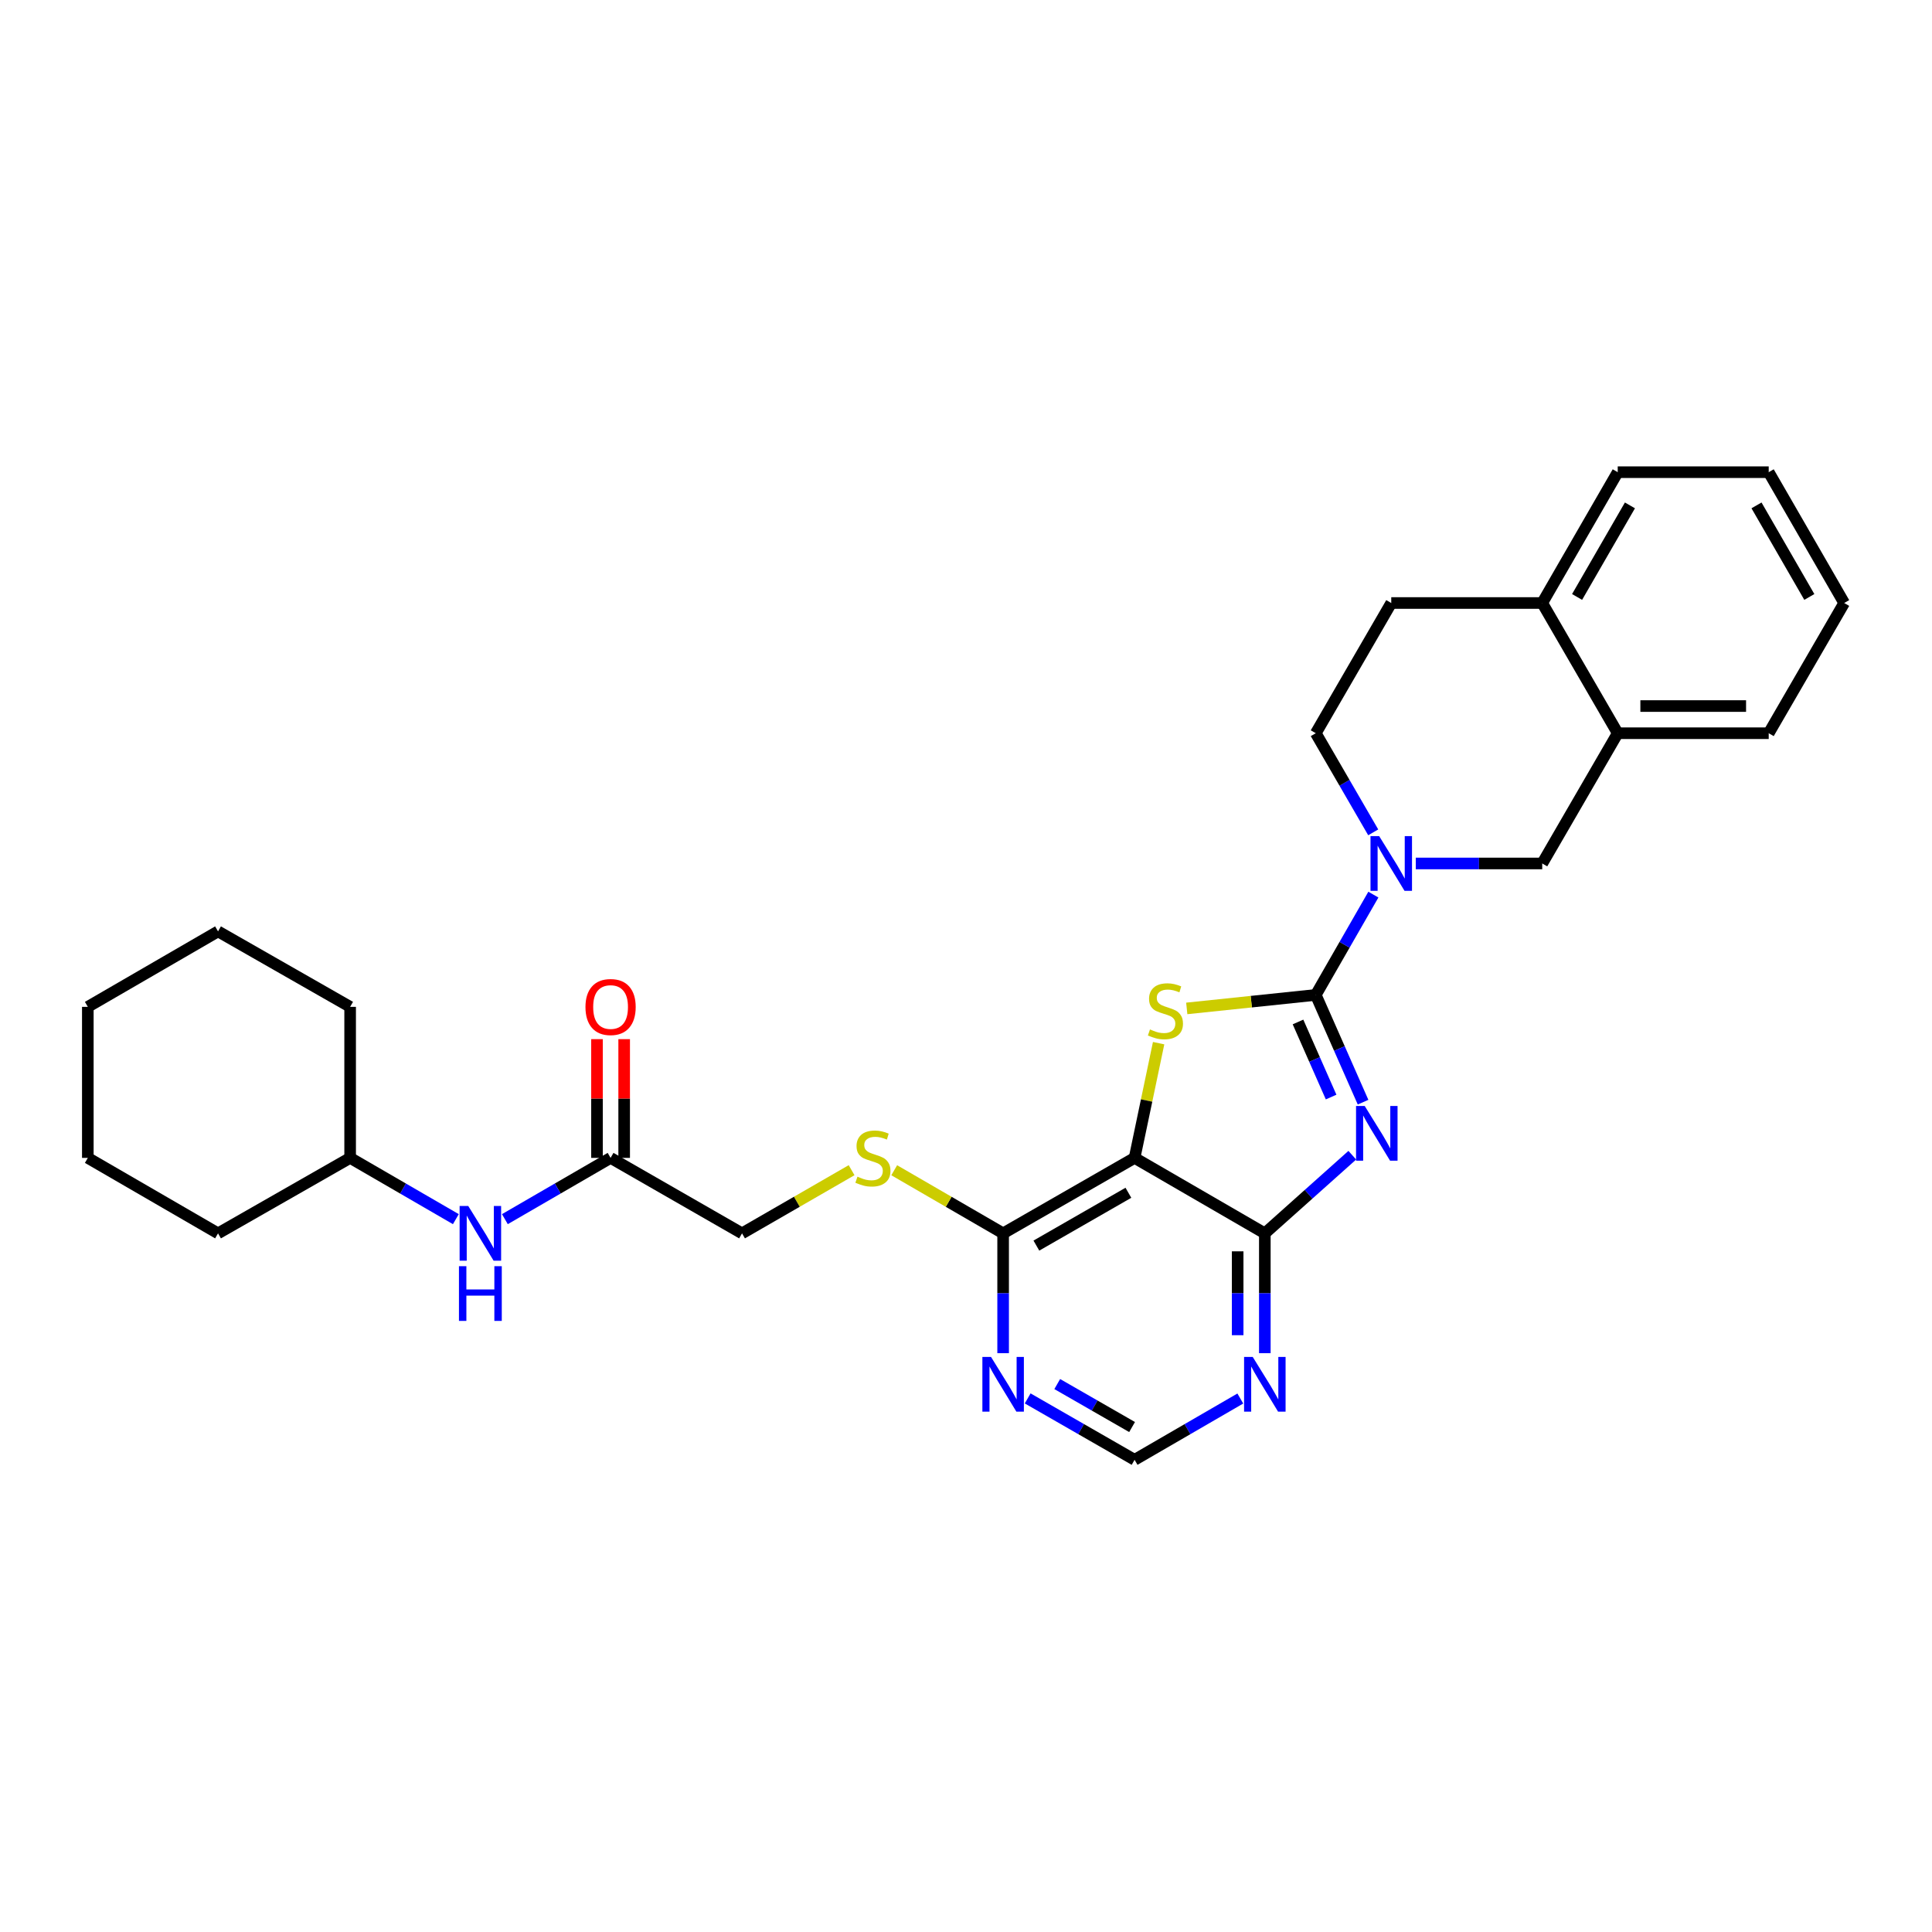 <?xml version='1.0' encoding='iso-8859-1'?>
<svg version='1.1' baseProfile='full'
              xmlns='http://www.w3.org/2000/svg'
                      xmlns:rdkit='http://www.rdkit.org/xml'
                      xmlns:xlink='http://www.w3.org/1999/xlink'
                  xml:space='preserve'
width='1000px' height='1000px' viewBox='0 0 1000 1000'>
<!-- END OF HEADER -->
<rect style='opacity:1.0;fill:#FFFFFF;stroke:none' width='1000' height='1000' x='0' y='0'> </rect>
<path class='bond-0' d='M 681.042,514.969 L 693.281,542.727' style='fill:none;fill-rule:evenodd;stroke:#000000;stroke-width:6px;stroke-linecap:butt;stroke-linejoin:miter;stroke-opacity:1' />
<path class='bond-0' d='M 693.281,542.727 L 705.521,570.486' style='fill:none;fill-rule:evenodd;stroke:#0000FF;stroke-width:6px;stroke-linecap:butt;stroke-linejoin:miter;stroke-opacity:1' />
<path class='bond-0' d='M 671.846,528.97 L 680.414,548.401' style='fill:none;fill-rule:evenodd;stroke:#000000;stroke-width:6px;stroke-linecap:butt;stroke-linejoin:miter;stroke-opacity:1' />
<path class='bond-0' d='M 680.414,548.401 L 688.982,567.832' style='fill:none;fill-rule:evenodd;stroke:#0000FF;stroke-width:6px;stroke-linecap:butt;stroke-linejoin:miter;stroke-opacity:1' />
<path class='bond-1' d='M 681.042,514.969 L 647.653,518.462' style='fill:none;fill-rule:evenodd;stroke:#000000;stroke-width:6px;stroke-linecap:butt;stroke-linejoin:miter;stroke-opacity:1' />
<path class='bond-1' d='M 647.653,518.462 L 614.264,521.955' style='fill:none;fill-rule:evenodd;stroke:#CCCC00;stroke-width:6px;stroke-linecap:butt;stroke-linejoin:miter;stroke-opacity:1' />
<path class='bond-4' d='M 681.042,514.969 L 695.948,489.01' style='fill:none;fill-rule:evenodd;stroke:#000000;stroke-width:6px;stroke-linecap:butt;stroke-linejoin:miter;stroke-opacity:1' />
<path class='bond-4' d='M 695.948,489.01 L 710.855,463.05' style='fill:none;fill-rule:evenodd;stroke:#0000FF;stroke-width:6px;stroke-linecap:butt;stroke-linejoin:miter;stroke-opacity:1' />
<path class='bond-3' d='M 699.945,597.935 L 677.31,618.16' style='fill:none;fill-rule:evenodd;stroke:#0000FF;stroke-width:6px;stroke-linecap:butt;stroke-linejoin:miter;stroke-opacity:1' />
<path class='bond-3' d='M 677.31,618.16 L 654.674,638.385' style='fill:none;fill-rule:evenodd;stroke:#000000;stroke-width:6px;stroke-linecap:butt;stroke-linejoin:miter;stroke-opacity:1' />
<path class='bond-2' d='M 599.702,539.936 L 593.481,569.629' style='fill:none;fill-rule:evenodd;stroke:#CCCC00;stroke-width:6px;stroke-linecap:butt;stroke-linejoin:miter;stroke-opacity:1' />
<path class='bond-2' d='M 593.481,569.629 L 587.259,599.322' style='fill:none;fill-rule:evenodd;stroke:#000000;stroke-width:6px;stroke-linecap:butt;stroke-linejoin:miter;stroke-opacity:1' />
<path class='bond-5' d='M 587.259,599.322 L 519.219,638.385' style='fill:none;fill-rule:evenodd;stroke:#000000;stroke-width:6px;stroke-linecap:butt;stroke-linejoin:miter;stroke-opacity:1' />
<path class='bond-5' d='M 584.055,617.377 L 536.427,644.721' style='fill:none;fill-rule:evenodd;stroke:#000000;stroke-width:6px;stroke-linecap:butt;stroke-linejoin:miter;stroke-opacity:1' />
<path class='bond-29' d='M 587.259,599.322 L 654.674,638.385' style='fill:none;fill-rule:evenodd;stroke:#000000;stroke-width:6px;stroke-linecap:butt;stroke-linejoin:miter;stroke-opacity:1' />
<path class='bond-6' d='M 654.674,638.385 L 654.674,669.395' style='fill:none;fill-rule:evenodd;stroke:#000000;stroke-width:6px;stroke-linecap:butt;stroke-linejoin:miter;stroke-opacity:1' />
<path class='bond-6' d='M 654.674,669.395 L 654.674,700.405' style='fill:none;fill-rule:evenodd;stroke:#0000FF;stroke-width:6px;stroke-linecap:butt;stroke-linejoin:miter;stroke-opacity:1' />
<path class='bond-6' d='M 640.611,647.688 L 640.611,669.395' style='fill:none;fill-rule:evenodd;stroke:#000000;stroke-width:6px;stroke-linecap:butt;stroke-linejoin:miter;stroke-opacity:1' />
<path class='bond-6' d='M 640.611,669.395 L 640.611,691.102' style='fill:none;fill-rule:evenodd;stroke:#0000FF;stroke-width:6px;stroke-linecap:butt;stroke-linejoin:miter;stroke-opacity:1' />
<path class='bond-8' d='M 732.806,446.929 L 765.53,446.929' style='fill:none;fill-rule:evenodd;stroke:#0000FF;stroke-width:6px;stroke-linecap:butt;stroke-linejoin:miter;stroke-opacity:1' />
<path class='bond-8' d='M 765.53,446.929 L 798.254,446.929' style='fill:none;fill-rule:evenodd;stroke:#000000;stroke-width:6px;stroke-linecap:butt;stroke-linejoin:miter;stroke-opacity:1' />
<path class='bond-13' d='M 710.777,430.821 L 695.909,405.167' style='fill:none;fill-rule:evenodd;stroke:#0000FF;stroke-width:6px;stroke-linecap:butt;stroke-linejoin:miter;stroke-opacity:1' />
<path class='bond-13' d='M 695.909,405.167 L 681.042,379.514' style='fill:none;fill-rule:evenodd;stroke:#000000;stroke-width:6px;stroke-linecap:butt;stroke-linejoin:miter;stroke-opacity:1' />
<path class='bond-7' d='M 519.219,638.385 L 519.219,669.395' style='fill:none;fill-rule:evenodd;stroke:#000000;stroke-width:6px;stroke-linecap:butt;stroke-linejoin:miter;stroke-opacity:1' />
<path class='bond-7' d='M 519.219,669.395 L 519.219,700.405' style='fill:none;fill-rule:evenodd;stroke:#0000FF;stroke-width:6px;stroke-linecap:butt;stroke-linejoin:miter;stroke-opacity:1' />
<path class='bond-9' d='M 519.219,638.385 L 491.033,622.049' style='fill:none;fill-rule:evenodd;stroke:#000000;stroke-width:6px;stroke-linecap:butt;stroke-linejoin:miter;stroke-opacity:1' />
<path class='bond-9' d='M 491.033,622.049 L 462.847,605.713' style='fill:none;fill-rule:evenodd;stroke:#CCCC00;stroke-width:6px;stroke-linecap:butt;stroke-linejoin:miter;stroke-opacity:1' />
<path class='bond-12' d='M 641.986,723.874 L 614.623,739.735' style='fill:none;fill-rule:evenodd;stroke:#0000FF;stroke-width:6px;stroke-linecap:butt;stroke-linejoin:miter;stroke-opacity:1' />
<path class='bond-12' d='M 614.623,739.735 L 587.259,755.597' style='fill:none;fill-rule:evenodd;stroke:#000000;stroke-width:6px;stroke-linecap:butt;stroke-linejoin:miter;stroke-opacity:1' />
<path class='bond-31' d='M 531.921,723.814 L 559.59,739.706' style='fill:none;fill-rule:evenodd;stroke:#0000FF;stroke-width:6px;stroke-linecap:butt;stroke-linejoin:miter;stroke-opacity:1' />
<path class='bond-31' d='M 559.59,739.706 L 587.259,755.597' style='fill:none;fill-rule:evenodd;stroke:#000000;stroke-width:6px;stroke-linecap:butt;stroke-linejoin:miter;stroke-opacity:1' />
<path class='bond-31' d='M 547.225,716.387 L 566.594,727.511' style='fill:none;fill-rule:evenodd;stroke:#0000FF;stroke-width:6px;stroke-linecap:butt;stroke-linejoin:miter;stroke-opacity:1' />
<path class='bond-31' d='M 566.594,727.511 L 585.962,738.635' style='fill:none;fill-rule:evenodd;stroke:#000000;stroke-width:6px;stroke-linecap:butt;stroke-linejoin:miter;stroke-opacity:1' />
<path class='bond-10' d='M 798.254,446.929 L 837.333,379.514' style='fill:none;fill-rule:evenodd;stroke:#000000;stroke-width:6px;stroke-linecap:butt;stroke-linejoin:miter;stroke-opacity:1' />
<path class='bond-18' d='M 440.785,605.685 L 412.431,622.035' style='fill:none;fill-rule:evenodd;stroke:#CCCC00;stroke-width:6px;stroke-linecap:butt;stroke-linejoin:miter;stroke-opacity:1' />
<path class='bond-18' d='M 412.431,622.035 L 384.076,638.385' style='fill:none;fill-rule:evenodd;stroke:#000000;stroke-width:6px;stroke-linecap:butt;stroke-linejoin:miter;stroke-opacity:1' />
<path class='bond-20' d='M 837.333,379.514 L 915.482,379.514' style='fill:none;fill-rule:evenodd;stroke:#000000;stroke-width:6px;stroke-linecap:butt;stroke-linejoin:miter;stroke-opacity:1' />
<path class='bond-20' d='M 849.055,365.451 L 903.76,365.451' style='fill:none;fill-rule:evenodd;stroke:#000000;stroke-width:6px;stroke-linecap:butt;stroke-linejoin:miter;stroke-opacity:1' />
<path class='bond-30' d='M 837.333,379.514 L 798.254,312.115' style='fill:none;fill-rule:evenodd;stroke:#000000;stroke-width:6px;stroke-linecap:butt;stroke-linejoin:miter;stroke-opacity:1' />
<path class='bond-11' d='M 316.036,599.322 L 384.076,638.385' style='fill:none;fill-rule:evenodd;stroke:#000000;stroke-width:6px;stroke-linecap:butt;stroke-linejoin:miter;stroke-opacity:1' />
<path class='bond-14' d='M 316.036,599.322 L 288.681,615.177' style='fill:none;fill-rule:evenodd;stroke:#000000;stroke-width:6px;stroke-linecap:butt;stroke-linejoin:miter;stroke-opacity:1' />
<path class='bond-14' d='M 288.681,615.177 L 261.325,631.031' style='fill:none;fill-rule:evenodd;stroke:#0000FF;stroke-width:6px;stroke-linecap:butt;stroke-linejoin:miter;stroke-opacity:1' />
<path class='bond-16' d='M 323.068,599.322 L 323.068,568.592' style='fill:none;fill-rule:evenodd;stroke:#000000;stroke-width:6px;stroke-linecap:butt;stroke-linejoin:miter;stroke-opacity:1' />
<path class='bond-16' d='M 323.068,568.592 L 323.068,537.863' style='fill:none;fill-rule:evenodd;stroke:#FF0000;stroke-width:6px;stroke-linecap:butt;stroke-linejoin:miter;stroke-opacity:1' />
<path class='bond-16' d='M 309.005,599.322 L 309.005,568.592' style='fill:none;fill-rule:evenodd;stroke:#000000;stroke-width:6px;stroke-linecap:butt;stroke-linejoin:miter;stroke-opacity:1' />
<path class='bond-16' d='M 309.005,568.592 L 309.005,537.863' style='fill:none;fill-rule:evenodd;stroke:#FF0000;stroke-width:6px;stroke-linecap:butt;stroke-linejoin:miter;stroke-opacity:1' />
<path class='bond-17' d='M 681.042,379.514 L 720.112,312.115' style='fill:none;fill-rule:evenodd;stroke:#000000;stroke-width:6px;stroke-linecap:butt;stroke-linejoin:miter;stroke-opacity:1' />
<path class='bond-19' d='M 235.949,631.032 L 208.59,615.177' style='fill:none;fill-rule:evenodd;stroke:#0000FF;stroke-width:6px;stroke-linecap:butt;stroke-linejoin:miter;stroke-opacity:1' />
<path class='bond-19' d='M 208.59,615.177 L 181.23,599.322' style='fill:none;fill-rule:evenodd;stroke:#000000;stroke-width:6px;stroke-linecap:butt;stroke-linejoin:miter;stroke-opacity:1' />
<path class='bond-15' d='M 798.254,312.115 L 720.112,312.115' style='fill:none;fill-rule:evenodd;stroke:#000000;stroke-width:6px;stroke-linecap:butt;stroke-linejoin:miter;stroke-opacity:1' />
<path class='bond-21' d='M 798.254,312.115 L 837.333,244.403' style='fill:none;fill-rule:evenodd;stroke:#000000;stroke-width:6px;stroke-linecap:butt;stroke-linejoin:miter;stroke-opacity:1' />
<path class='bond-21' d='M 816.296,308.987 L 843.651,261.589' style='fill:none;fill-rule:evenodd;stroke:#000000;stroke-width:6px;stroke-linecap:butt;stroke-linejoin:miter;stroke-opacity:1' />
<path class='bond-22' d='M 181.23,599.322 L 112.854,638.385' style='fill:none;fill-rule:evenodd;stroke:#000000;stroke-width:6px;stroke-linecap:butt;stroke-linejoin:miter;stroke-opacity:1' />
<path class='bond-23' d='M 181.23,599.322 L 181.23,521.149' style='fill:none;fill-rule:evenodd;stroke:#000000;stroke-width:6px;stroke-linecap:butt;stroke-linejoin:miter;stroke-opacity:1' />
<path class='bond-24' d='M 915.482,379.514 L 954.545,312.115' style='fill:none;fill-rule:evenodd;stroke:#000000;stroke-width:6px;stroke-linecap:butt;stroke-linejoin:miter;stroke-opacity:1' />
<path class='bond-25' d='M 837.333,244.403 L 915.482,244.403' style='fill:none;fill-rule:evenodd;stroke:#000000;stroke-width:6px;stroke-linecap:butt;stroke-linejoin:miter;stroke-opacity:1' />
<path class='bond-27' d='M 112.854,638.385 L 45.455,599.322' style='fill:none;fill-rule:evenodd;stroke:#000000;stroke-width:6px;stroke-linecap:butt;stroke-linejoin:miter;stroke-opacity:1' />
<path class='bond-26' d='M 181.23,521.149 L 112.854,482.086' style='fill:none;fill-rule:evenodd;stroke:#000000;stroke-width:6px;stroke-linecap:butt;stroke-linejoin:miter;stroke-opacity:1' />
<path class='bond-32' d='M 954.545,312.115 L 915.482,244.403' style='fill:none;fill-rule:evenodd;stroke:#000000;stroke-width:6px;stroke-linecap:butt;stroke-linejoin:miter;stroke-opacity:1' />
<path class='bond-32' d='M 936.505,308.985 L 909.161,261.587' style='fill:none;fill-rule:evenodd;stroke:#000000;stroke-width:6px;stroke-linecap:butt;stroke-linejoin:miter;stroke-opacity:1' />
<path class='bond-28' d='M 112.854,482.086 L 45.455,521.149' style='fill:none;fill-rule:evenodd;stroke:#000000;stroke-width:6px;stroke-linecap:butt;stroke-linejoin:miter;stroke-opacity:1' />
<path class='bond-33' d='M 45.455,599.322 L 45.455,521.149' style='fill:none;fill-rule:evenodd;stroke:#000000;stroke-width:6px;stroke-linecap:butt;stroke-linejoin:miter;stroke-opacity:1' />
<path  class='atom-1' d='M 706.368 572.443
L 715.648 587.443
Q 716.568 588.923, 718.048 591.603
Q 719.528 594.283, 719.608 594.443
L 719.608 572.443
L 723.368 572.443
L 723.368 600.763
L 719.488 600.763
L 709.528 584.363
Q 708.368 582.443, 707.128 580.243
Q 705.928 578.043, 705.568 577.363
L 705.568 600.763
L 701.888 600.763
L 701.888 572.443
L 706.368 572.443
' fill='#0000FF'/>
<path  class='atom-2' d='M 595.228 532.83
Q 595.548 532.95, 596.868 533.51
Q 598.188 534.07, 599.628 534.43
Q 601.108 534.75, 602.548 534.75
Q 605.228 534.75, 606.788 533.47
Q 608.348 532.15, 608.348 529.87
Q 608.348 528.31, 607.548 527.35
Q 606.788 526.39, 605.588 525.87
Q 604.388 525.35, 602.388 524.75
Q 599.868 523.99, 598.348 523.27
Q 596.868 522.55, 595.788 521.03
Q 594.748 519.51, 594.748 516.95
Q 594.748 513.39, 597.148 511.19
Q 599.588 508.99, 604.388 508.99
Q 607.668 508.99, 611.388 510.55
L 610.468 513.63
Q 607.068 512.23, 604.508 512.23
Q 601.748 512.23, 600.228 513.39
Q 598.708 514.51, 598.748 516.47
Q 598.748 517.99, 599.508 518.91
Q 600.308 519.83, 601.428 520.35
Q 602.588 520.87, 604.508 521.47
Q 607.068 522.27, 608.588 523.07
Q 610.108 523.87, 611.188 525.51
Q 612.308 527.11, 612.308 529.87
Q 612.308 533.79, 609.668 535.91
Q 607.068 537.99, 602.708 537.99
Q 600.188 537.99, 598.268 537.43
Q 596.388 536.91, 594.148 535.99
L 595.228 532.83
' fill='#CCCC00'/>
<path  class='atom-5' d='M 713.852 432.769
L 723.132 447.769
Q 724.052 449.249, 725.532 451.929
Q 727.012 454.609, 727.092 454.769
L 727.092 432.769
L 730.852 432.769
L 730.852 461.089
L 726.972 461.089
L 717.012 444.689
Q 715.852 442.769, 714.612 440.569
Q 713.412 438.369, 713.052 437.689
L 713.052 461.089
L 709.372 461.089
L 709.372 432.769
L 713.852 432.769
' fill='#0000FF'/>
<path  class='atom-7' d='M 648.414 702.359
L 657.694 717.359
Q 658.614 718.839, 660.094 721.519
Q 661.574 724.199, 661.654 724.359
L 661.654 702.359
L 665.414 702.359
L 665.414 730.679
L 661.534 730.679
L 651.574 714.279
Q 650.414 712.359, 649.174 710.159
Q 647.974 707.959, 647.614 707.279
L 647.614 730.679
L 643.934 730.679
L 643.934 702.359
L 648.414 702.359
' fill='#0000FF'/>
<path  class='atom-8' d='M 512.959 702.359
L 522.239 717.359
Q 523.159 718.839, 524.639 721.519
Q 526.119 724.199, 526.199 724.359
L 526.199 702.359
L 529.959 702.359
L 529.959 730.679
L 526.079 730.679
L 516.119 714.279
Q 514.959 712.359, 513.719 710.159
Q 512.519 707.959, 512.159 707.279
L 512.159 730.679
L 508.479 730.679
L 508.479 702.359
L 512.959 702.359
' fill='#0000FF'/>
<path  class='atom-10' d='M 443.82 609.042
Q 444.14 609.162, 445.46 609.722
Q 446.78 610.282, 448.22 610.642
Q 449.7 610.962, 451.14 610.962
Q 453.82 610.962, 455.38 609.682
Q 456.94 608.362, 456.94 606.082
Q 456.94 604.522, 456.14 603.562
Q 455.38 602.602, 454.18 602.082
Q 452.98 601.562, 450.98 600.962
Q 448.46 600.202, 446.94 599.482
Q 445.46 598.762, 444.38 597.242
Q 443.34 595.722, 443.34 593.162
Q 443.34 589.602, 445.74 587.402
Q 448.18 585.202, 452.98 585.202
Q 456.26 585.202, 459.98 586.762
L 459.06 589.842
Q 455.66 588.442, 453.1 588.442
Q 450.34 588.442, 448.82 589.602
Q 447.3 590.722, 447.34 592.682
Q 447.34 594.202, 448.1 595.122
Q 448.9 596.042, 450.02 596.562
Q 451.18 597.082, 453.1 597.682
Q 455.66 598.482, 457.18 599.282
Q 458.7 600.082, 459.78 601.722
Q 460.9 603.322, 460.9 606.082
Q 460.9 610.002, 458.26 612.122
Q 455.66 614.202, 451.3 614.202
Q 448.78 614.202, 446.86 613.642
Q 444.98 613.122, 442.74 612.202
L 443.82 609.042
' fill='#CCCC00'/>
<path  class='atom-15' d='M 242.377 624.225
L 251.657 639.225
Q 252.577 640.705, 254.057 643.385
Q 255.537 646.065, 255.617 646.225
L 255.617 624.225
L 259.377 624.225
L 259.377 652.545
L 255.497 652.545
L 245.537 636.145
Q 244.377 634.225, 243.137 632.025
Q 241.937 629.825, 241.577 629.145
L 241.577 652.545
L 237.897 652.545
L 237.897 624.225
L 242.377 624.225
' fill='#0000FF'/>
<path  class='atom-15' d='M 237.557 655.377
L 241.397 655.377
L 241.397 667.417
L 255.877 667.417
L 255.877 655.377
L 259.717 655.377
L 259.717 683.697
L 255.877 683.697
L 255.877 670.617
L 241.397 670.617
L 241.397 683.697
L 237.557 683.697
L 237.557 655.377
' fill='#0000FF'/>
<path  class='atom-17' d='M 303.036 521.229
Q 303.036 514.429, 306.396 510.629
Q 309.756 506.829, 316.036 506.829
Q 322.316 506.829, 325.676 510.629
Q 329.036 514.429, 329.036 521.229
Q 329.036 528.109, 325.636 532.029
Q 322.236 535.909, 316.036 535.909
Q 309.796 535.909, 306.396 532.029
Q 303.036 528.149, 303.036 521.229
M 316.036 532.709
Q 320.356 532.709, 322.676 529.829
Q 325.036 526.909, 325.036 521.229
Q 325.036 515.669, 322.676 512.869
Q 320.356 510.029, 316.036 510.029
Q 311.716 510.029, 309.356 512.829
Q 307.036 515.629, 307.036 521.229
Q 307.036 526.949, 309.356 529.829
Q 311.716 532.709, 316.036 532.709
' fill='#FF0000'/>
</svg>
